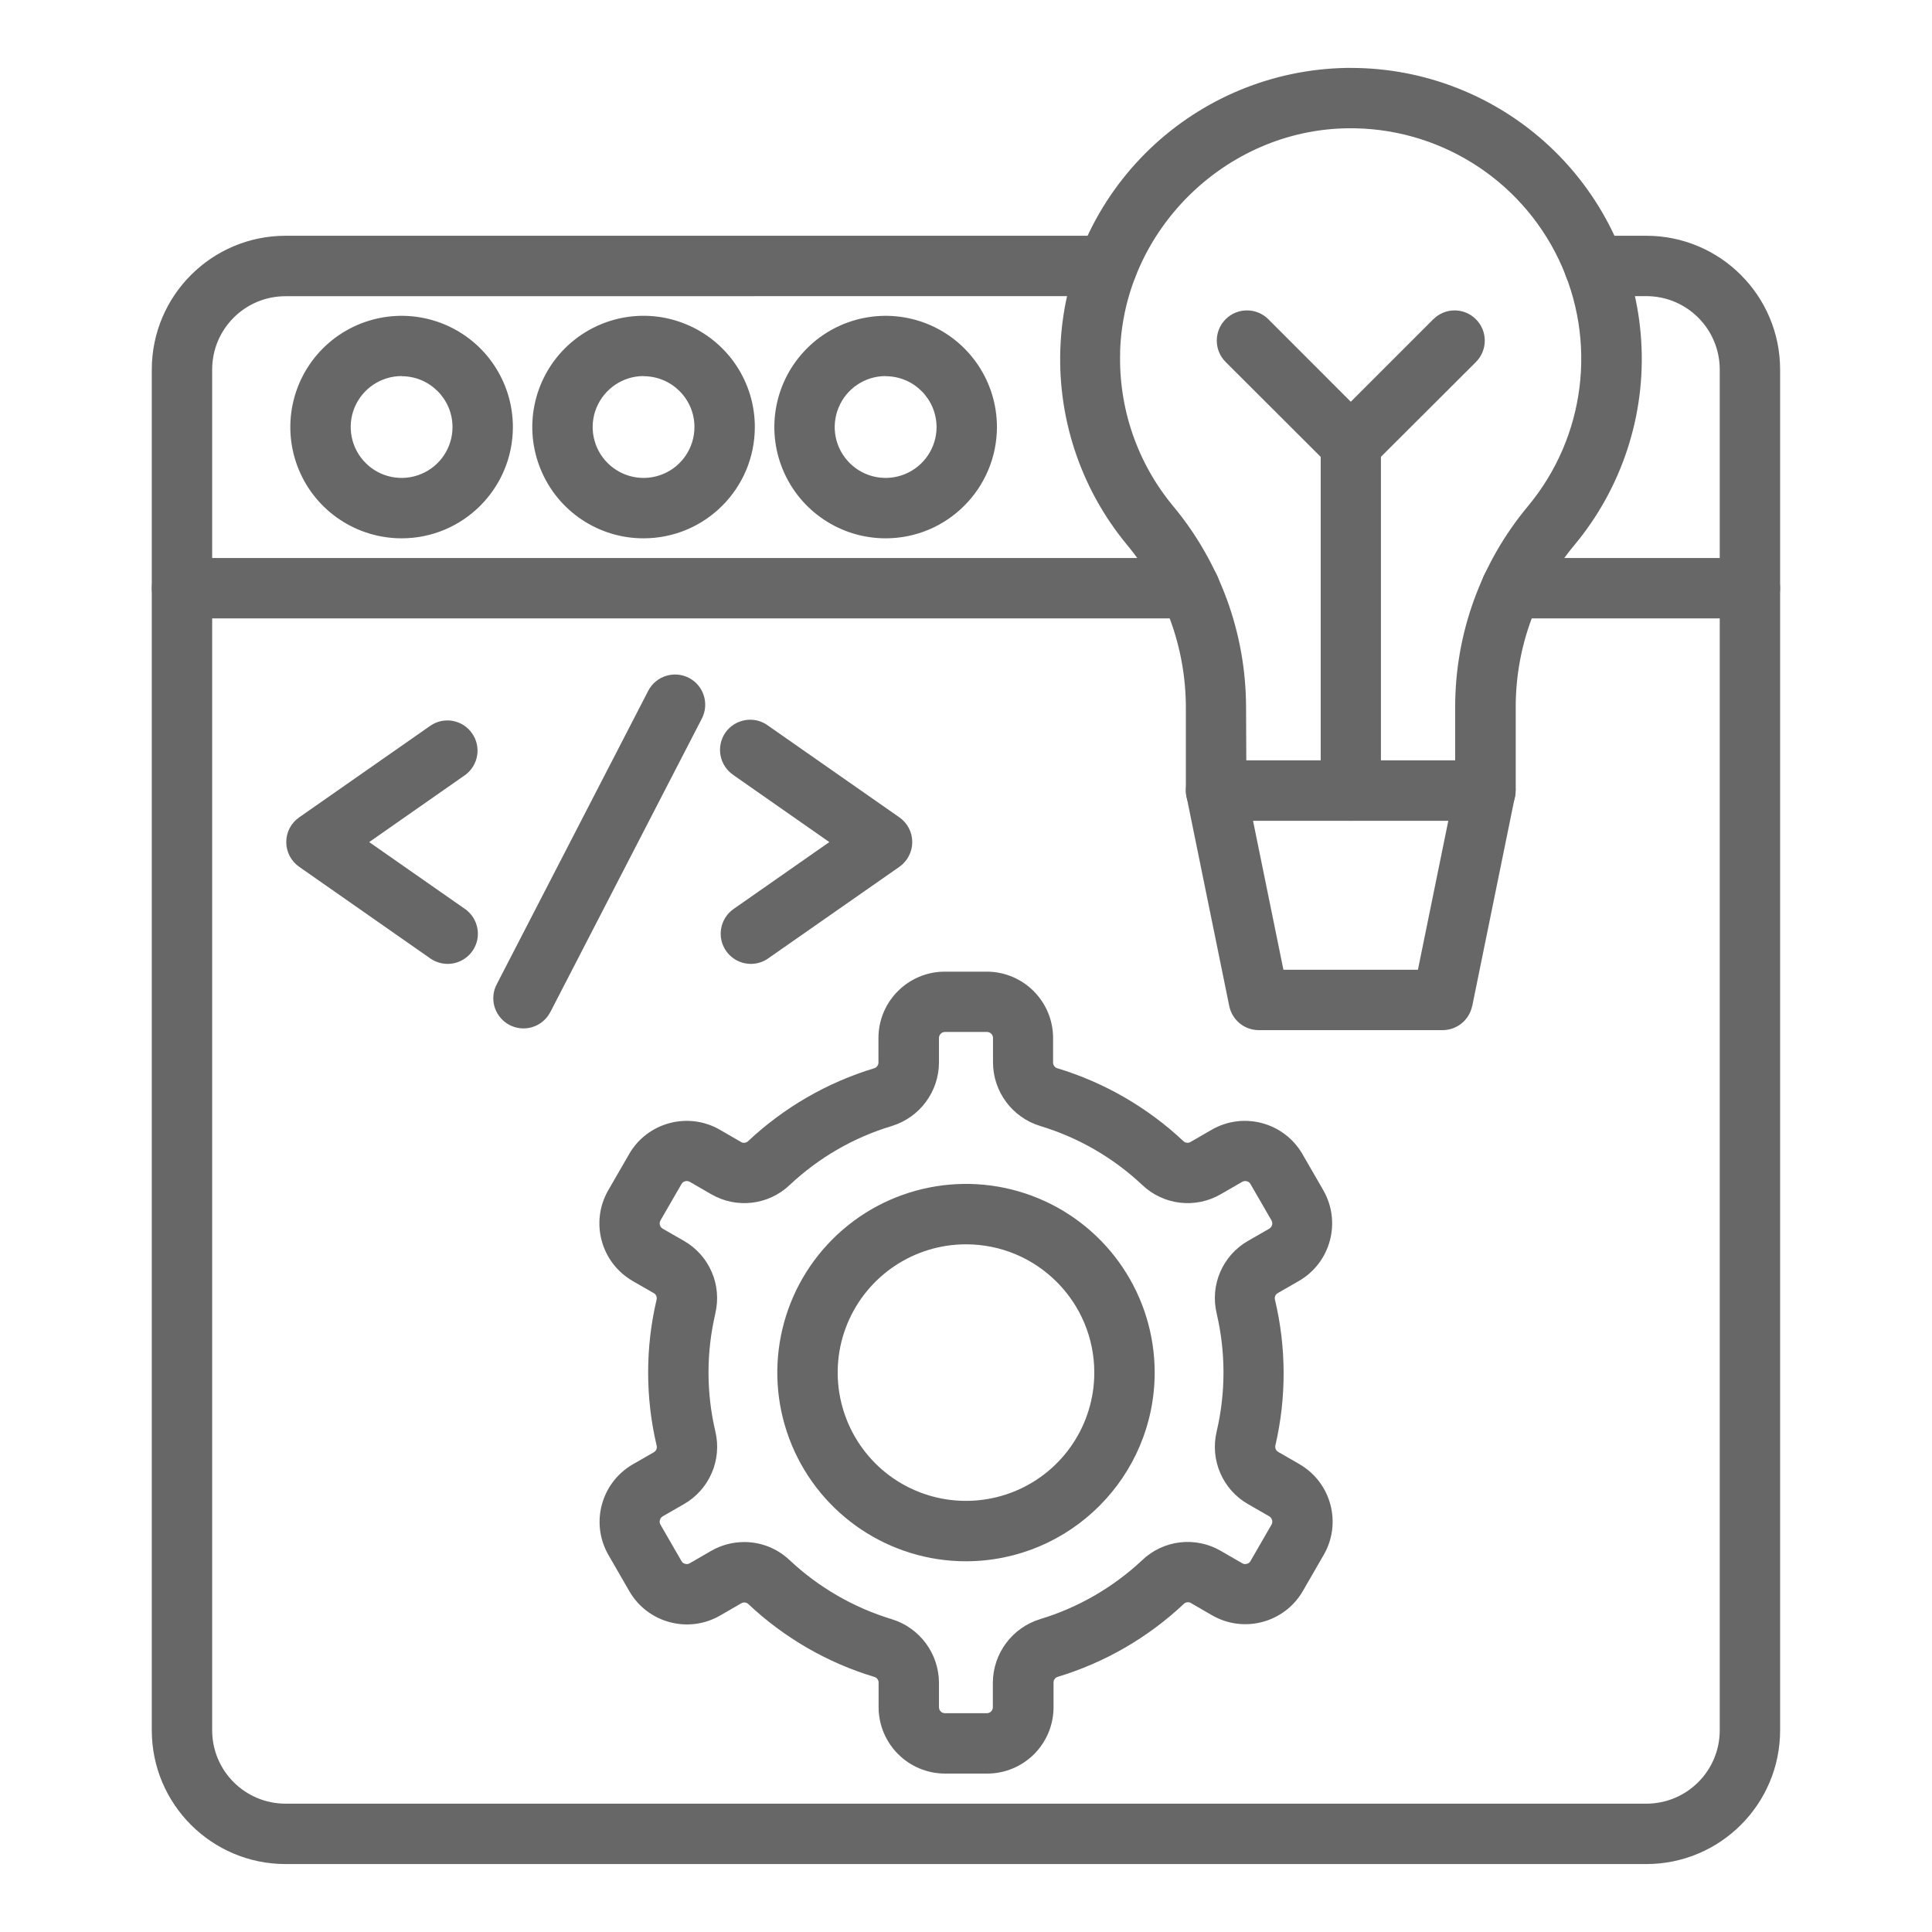 <?xml version="1.0" encoding="UTF-8"?>
<svg
  width="1200pt"
  height="1200pt"
  version="1.1"
  viewBox="0 0 1200 1200"
  xmlns="http://www.w3.org/2000/svg"
>
  <path
    d="m613.03 1101.6h-26.062c-22.781-0.047-41.203-18.469-41.25-41.25v-15.188c0.047-1.641-0.984-3.047-2.531-3.562-29.297-8.812-56.109-24.328-78.375-45.281-1.172-1.125-3-1.312-4.406-0.469l-13.219 7.641c-19.688 11.297-44.859 4.547-56.25-15.094l-13.031-22.594c-11.344-19.734-4.547-44.859 15.094-56.25l13.219-7.594c1.453-0.891 2.109-2.672 1.594-4.266-6.984-29.719-6.984-60.703 0-90.422 0.422-1.594-0.281-3.281-1.734-4.078l-13.219-7.594h0.047c-19.688-11.391-26.438-36.562-15.141-56.25l13.031-22.547v-0.047c11.391-19.641 36.562-26.391 56.25-15.094l13.219 7.641v0.047c1.406 0.797 3.188 0.562 4.406-0.562 22.266-20.906 49.078-36.422 78.328-45.281 1.547-0.469 2.625-1.922 2.625-3.516v-15.234c0-22.734 18.422-41.203 41.203-41.25h26.062c22.781 0.047 41.203 18.516 41.203 41.25v15.234c0 1.594 1.078 3.047 2.578 3.516h0.047c29.25 8.859 56.062 24.375 78.328 45.281 1.219 1.125 3 1.359 4.406 0.516l13.219-7.641c19.688-11.297 44.859-4.547 56.25 15.094l13.031 22.547v0.047c11.297 19.688 4.547 44.859-15.141 56.25l-13.219 7.594h0.047c-1.453 0.797-2.156 2.484-1.734 4.078 7.078 29.719 7.172 60.656 0.281 90.422-0.422 1.594 0.328 3.281 1.734 4.125l13.219 7.594h-0.047c19.688 11.391 26.484 36.516 15.141 56.25l-13.031 22.594c-11.391 19.641-36.562 26.391-56.25 15.094l-13.219-7.641v-0.047c-1.406-0.797-3.234-0.609-4.406 0.516-22.266 20.953-49.078 36.469-78.328 45.328-1.594 0.469-2.625 1.875-2.625 3.516v15.234c0.047 10.969-4.312 21.469-12.047 29.25-7.781 7.781-18.328 12.141-29.297 12.094zm-150.71-143.81c10.453 0 20.531 4.031 28.125 11.25 18.047 16.922 39.75 29.484 63.422 36.656 17.391 5.344 29.25 21.328 29.344 39.469v15.188c0 2.062 1.641 3.75 3.703 3.75h26.062c2.062 0 3.703-1.688 3.703-3.75v-15.188c0.094-18.141 11.953-34.125 29.297-39.469 23.719-7.172 45.422-19.734 63.469-36.656 13.219-12.609 33.141-14.906 48.891-5.719l13.219 7.641c0.844 0.516 1.875 0.656 2.812 0.375 1.031-0.234 1.875-0.844 2.344-1.734l13.031-22.594c0.516-0.844 0.656-1.875 0.375-2.812-0.234-0.984-0.844-1.828-1.688-2.344l-13.219-7.594c-15.844-9.047-23.766-27.469-19.5-45.188 5.625-24.094 5.625-49.125 0-73.172v-0.047c-4.266-17.719 3.656-36.094 19.5-45.141l13.219-7.594c1.734-1.078 2.344-3.328 1.312-5.109l-13.031-22.547c-0.469-0.938-1.312-1.547-2.344-1.781-0.938-0.234-1.969-0.094-2.812 0.375l-13.219 7.641c-15.75 9.188-35.625 6.891-48.844-5.672-18.047-16.969-39.75-29.531-63.422-36.656-17.391-5.344-29.25-21.328-29.297-39.469v-15.188c0-2.062-1.688-3.75-3.75-3.75h-26.062c-2.062 0-3.75 1.688-3.75 3.75v15.188c-0.047 18.141-11.906 34.125-29.25 39.469-23.719 7.125-45.422 19.688-63.469 36.656-13.219 12.562-33.094 14.859-48.844 5.672l-13.219-7.641c-0.891-0.469-1.875-0.609-2.812-0.375-1.031 0.234-1.875 0.844-2.344 1.781l-13.031 22.547c-1.031 1.781-0.422 4.031 1.312 5.109l13.219 7.594c15.844 9.047 23.766 27.422 19.5 45.188l0.047-0.047c-5.672 24.094-5.672 49.172 0 73.219v0.047c4.219 17.672-3.703 36.094-19.547 45.141l-13.219 7.594c-0.844 0.516-1.453 1.359-1.688 2.344-0.281 0.938-0.141 1.969 0.375 2.812l13.031 22.594c0.469 0.891 1.312 1.5 2.344 1.734 0.938 0.281 1.969 0.141 2.812-0.375l13.219-7.641c6.281-3.656 13.406-5.531 20.672-5.531z"
    fill="#676767"
  />
  <path
    d="m600 969.74c-47.391 0-90.141-28.594-108.28-72.375s-8.109-94.172 25.406-127.69 83.953-43.547 127.74-25.406c43.781 18.141 72.328 60.844 72.328 108.28-0.094 64.688-52.5 117.09-117.19 117.19zm0-196.87c-32.25 0-61.266 19.406-73.641 49.172-12.328 29.766-5.484 64.031 17.297 86.859 22.781 22.781 57.047 29.578 86.859 17.25 29.766-12.328 49.172-41.391 49.172-73.594 0-44.016-35.672-79.688-79.688-79.688z"
    fill="#676767"
  />
  <path
    d="m1022.6 1157.8h-845.26c-45.844-0.047-83.016-37.172-83.062-83.016v-845.29c0.047-45.844 37.219-83.016 83.062-83.062h510.32c10.312 0 18.75 8.438 18.75 18.75 0 10.359-8.438 18.75-18.75 18.75l-510.32 0.047c-25.172 0-45.516 20.344-45.562 45.516v845.29c0.047 25.125 20.391 45.469 45.562 45.516h845.26c25.172-0.047 45.516-20.391 45.562-45.516v-845.29c-0.047-25.172-20.391-45.516-45.562-45.562h-32.344c-10.312 0-18.75-8.391-18.75-18.75 0-10.312 8.438-18.75 18.75-18.75h32.344c45.844 0.047 83.016 37.219 83.062 83.062v845.29c-0.047 45.844-37.219 82.969-83.062 83.016z"
    fill="#676767"
  />
  <path
    d="m738.98 384.1h-625.92c-10.359 0-18.75-8.391-18.75-18.75 0-10.312 8.391-18.75 18.75-18.75h625.92c10.359 0 18.75 8.438 18.75 18.75 0 10.359-8.391 18.75-18.75 18.75z"
    fill="#676767"
  />
  <path
    d="m1086.9 384.1h-148.18c-10.359 0-18.75-8.391-18.75-18.75 0-10.312 8.391-18.75 18.75-18.75h148.18c10.359 0 18.75 8.438 18.75 18.75 0 10.359-8.391 18.75-18.75 18.75z"
    fill="#676767"
  />
  <path
    d="m249.47 334.36c-27.984 0-53.203-16.828-63.891-42.656s-4.781-55.547 15-75.328c19.781-19.734 49.5-25.641 75.328-14.953s42.656 35.906 42.656 63.844c-0.047 38.156-30.984 69.094-69.094 69.094zm0-100.78c-12.797 0-24.328 7.734-29.25 19.547-4.875 11.812-2.156 25.406 6.891 34.453 9 9.047 22.641 11.766 34.453 6.844 11.812-4.875 19.5-16.406 19.5-29.203-0.047-17.438-14.203-31.547-31.594-31.547z"
    fill="#676767"
  />
  <path
    d="m399.74 334.36c-27.938 0.047-53.156-16.781-63.844-42.656-10.734-25.828-4.781-55.547 14.953-75.328 19.781-19.734 49.5-25.688 75.328-14.953 25.875 10.688 42.703 35.906 42.656 63.844 0 38.156-30.938 69.094-69.094 69.094zm0-100.78c-12.75 0-24.281 7.734-29.203 19.547-4.922 11.812-2.203 25.406 6.844 34.453 9.047 9.047 22.641 11.766 34.453 6.844 11.812-4.875 19.5-16.406 19.5-29.203 0-17.438-14.156-31.547-31.594-31.547z"
    fill="#676767"
  />
  <path
    d="m550.08 334.36c-27.938 0-53.156-16.828-63.844-42.656-10.734-25.828-4.781-55.547 15-75.328 19.734-19.734 49.5-25.641 75.328-14.953s42.656 35.906 42.656 63.844c-0.094 38.156-30.984 69.094-69.141 69.094zm0-100.78c-12.797 0-24.328 7.734-29.203 19.547-4.922 11.812-2.203 25.406 6.844 34.453s22.641 11.766 34.453 6.844c11.812-4.875 19.547-16.406 19.547-29.203-0.094-17.438-14.203-31.547-31.641-31.547z"
    fill="#676767"
  />
  <path
    d="m922.6 509.81h-167.29c-10.359 0-18.75-8.391-18.75-18.75v-52.312c-0.188-36.75-13.172-72.328-36.75-100.59-29.016-35.156-43.688-80.016-41.016-125.58 2.625-45.562 22.406-88.406 55.312-120s76.5-49.594 122.16-50.391h2.812c46.031 0 90.328 17.578 123.84 49.125 33.516 31.594 53.719 74.719 56.484 120.71 2.812 45.938-12.094 91.219-41.578 126.61-23.438 28.078-36.328 63.516-36.375 100.12v52.312h-0.047c0.047 4.969-1.969 9.75-5.484 13.312-3.562 3.516-8.344 5.484-13.359 5.438zm-148.5-37.5h129.74v-33.562c0.047-45.375 16.031-89.344 45.094-124.22 35.859-42.984 43.359-102.89 19.219-153.42-24.141-50.484-75.469-82.312-131.44-81.422-75.469 1.125-138.74 63.375-141 138.84h0.047c-1.078 34.828 10.547 68.859 32.812 95.719 29.109 34.922 45.188 78.984 45.375 124.5z"
    fill="#676767"
  />
  <path
    d="m896.02 639.84h-114.14c-8.953 0-16.594-6.281-18.375-15l-26.531-130.08h-0.047c-1.125-5.531 0.281-11.25 3.844-15.609s8.906-6.891 14.531-6.891h167.29c5.625 0 10.922 2.531 14.484 6.891s5.016 10.078 3.891 15.609l-26.531 130.08h-0.047c-1.781 8.719-9.469 15-18.375 15zm-98.859-37.5h83.531l18.891-92.578h-121.31z"
    fill="#676767"
  />
  <path
    d="m325.13 638.76c-6.516 0-12.609-3.422-15.984-9-3.422-5.578-3.656-12.562-0.656-18.328l94.125-182.34c4.734-9.188 16.078-12.797 25.266-8.062s12.797 16.078 8.062 25.266l-94.125 182.34v-0.047c-3.234 6.281-9.656 10.172-16.688 10.172z"
    fill="#676767"
  />
  <path
    d="m278.06 598.69c-3.844 0-7.594-1.172-10.781-3.375l-81.422-56.906c-5.062-3.516-8.062-9.281-8.062-15.375 0-6.141 3-11.906 8.062-15.375l81.469-56.906c8.438-5.812 20.016-3.703 25.875 4.734 5.906 8.391 3.938 19.969-4.406 25.969l-59.484 41.578 59.484 41.531c6.703 4.688 9.609 13.219 7.172 21-2.484 7.828-9.75 13.125-17.906 13.125z"
    fill="#676767"
  />
  <path
    d="m466.4 598.69c-8.203 0-15.422-5.297-17.906-13.125-2.438-7.828 0.469-16.312 7.172-21l59.438-41.531-59.438-41.531v-0.047c-4.219-2.766-7.172-7.172-8.109-12.141-0.984-4.969 0.141-10.125 3-14.297 2.906-4.125 7.406-6.938 12.375-7.734 5.016-0.844 10.125 0.422 14.203 3.469l81.469 56.906c5.016 3.469 8.016 9.234 8.016 15.375 0 6.094-3 11.859-8.016 15.375l-81.516 56.906c-3.141 2.203-6.844 3.375-10.688 3.375z"
    fill="#676767"
  />
  <path
    d="m839.06 509.81c-10.359 0-18.75-8.391-18.75-18.75v-207.28l-59.062-58.969c-7.312-7.312-7.312-19.172 0-26.531 7.312-7.312 19.219-7.312 26.531 0l64.406 64.453c3.516 3.516 5.484 8.297 5.531 13.266v215.06c0 10.312-8.344 18.703-18.656 18.75z"
    fill="#676767"
  />
  <path
    d="m839.06 294.74c-7.594 0-14.438-4.547-17.344-11.578-2.906-6.984-1.312-15.094 4.078-20.438l64.406-64.406h0.047c7.312-7.359 19.172-7.359 26.484 0 7.312 7.312 7.312 19.172 0 26.531l-64.547 64.406c-3.469 3.469-8.203 5.438-13.125 5.484z"
    fill="#676767"
  />
</svg>
